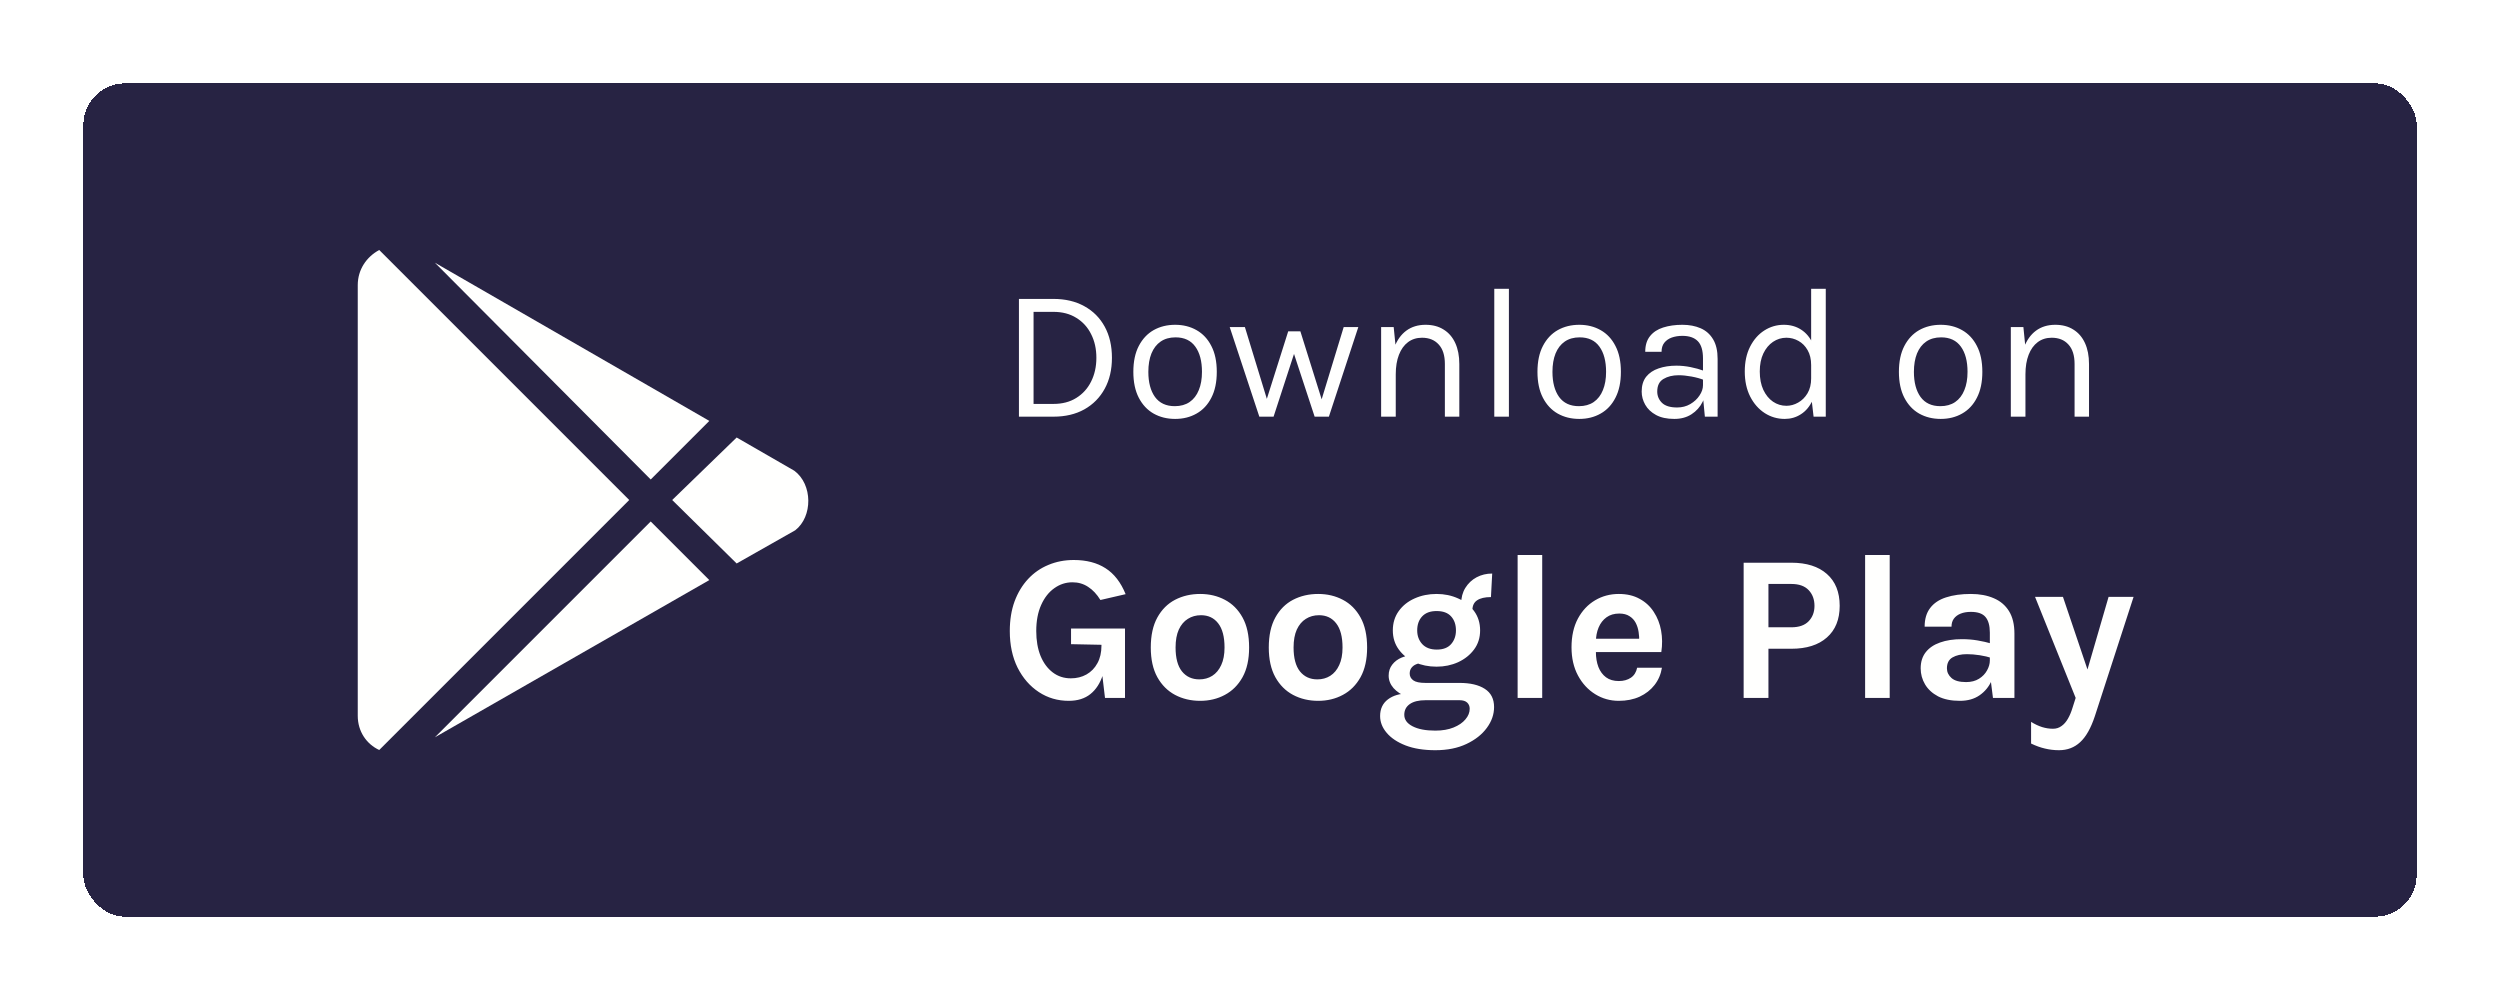 <svg width="240" height="96" viewBox="0 0 240 96" fill="none" xmlns="http://www.w3.org/2000/svg">
<g filter="url(#filter0_d_321_263)">
<rect x="8" y="6" width="224" height="80" rx="4" fill="#272343" shape-rendering="crispEdges"/>
<path d="M62.469 44.031L41.75 23.219L68.094 38.406L62.469 44.031ZM36.406 22L60.406 46L36.406 70C35.188 69.438 34.344 68.219 34.344 66.719V25.375C34.344 23.875 35.188 22.656 36.406 22ZM76.25 43.188C78.031 44.5 78.031 47.594 76.344 48.906L70.719 52.094L64.531 46L70.719 40L76.25 43.188ZM41.75 68.781L62.469 48.062L68.094 53.688L41.75 68.781Z" fill="#FFFFFE"/>
<path d="M97.818 26.696H101.13C102.27 26.696 103.26 26.93 104.1 27.398C104.94 27.86 105.591 28.514 106.053 29.36C106.515 30.206 106.746 31.202 106.746 32.348C106.746 33.482 106.515 34.472 106.053 35.318C105.591 36.164 104.94 36.824 104.1 37.298C103.26 37.766 102.27 38 101.13 38H97.818V26.696ZM99.222 27.938V36.776H101.13C101.982 36.776 102.714 36.584 103.326 36.2C103.944 35.816 104.418 35.291 104.748 34.625C105.084 33.953 105.252 33.194 105.252 32.348C105.252 31.496 105.084 30.74 104.748 30.08C104.418 29.414 103.944 28.892 103.326 28.514C102.714 28.13 101.982 27.938 101.13 27.938H99.222ZM112.815 38.216C112.041 38.216 111.351 38.045 110.745 37.703C110.145 37.361 109.671 36.854 109.323 36.182C108.975 35.51 108.801 34.682 108.801 33.698C108.801 32.708 108.975 31.88 109.323 31.214C109.671 30.542 110.145 30.035 110.745 29.693C111.351 29.351 112.041 29.18 112.815 29.18C113.583 29.18 114.267 29.351 114.867 29.693C115.473 30.035 115.947 30.542 116.289 31.214C116.637 31.88 116.811 32.708 116.811 33.698C116.811 34.682 116.637 35.51 116.289 36.182C115.947 36.854 115.473 37.361 114.867 37.703C114.267 38.045 113.583 38.216 112.815 38.216ZM112.779 36.992C113.337 36.992 113.811 36.86 114.201 36.596C114.591 36.326 114.885 35.945 115.083 35.453C115.287 34.961 115.389 34.376 115.389 33.698C115.389 32.672 115.176 31.865 114.75 31.277C114.324 30.683 113.691 30.386 112.851 30.386C112.287 30.386 111.81 30.521 111.42 30.791C111.036 31.055 110.742 31.436 110.538 31.934C110.34 32.426 110.241 33.014 110.241 33.698C110.241 34.712 110.454 35.516 110.88 36.11C111.312 36.698 111.945 36.992 112.779 36.992ZM118.051 29.396H119.509L121.705 36.578H121.525L123.667 29.81H124.837L126.961 36.596H126.799L128.995 29.396H130.399L127.573 38H126.205L124.117 31.646H124.333L122.263 38H120.895L118.051 29.396ZM138.708 38V32.942C138.708 32.12 138.51 31.496 138.114 31.07C137.724 30.638 137.19 30.422 136.512 30.422C135.996 30.422 135.549 30.563 135.171 30.845C134.793 31.127 134.502 31.532 134.298 32.06C134.094 32.582 133.992 33.206 133.992 33.932H133.452C133.452 32.93 133.584 32.075 133.848 31.367C134.112 30.659 134.496 30.119 135 29.747C135.51 29.369 136.128 29.18 136.854 29.18C137.532 29.18 138.111 29.333 138.591 29.639C139.077 29.939 139.449 30.371 139.707 30.935C139.965 31.499 140.094 32.168 140.094 32.942V38H138.708ZM132.588 38V29.396H133.794L133.992 31.376V38H132.588ZM143.451 38V25.724H144.855V38H143.451ZM151.61 38.216C150.836 38.216 150.146 38.045 149.54 37.703C148.94 37.361 148.466 36.854 148.118 36.182C147.77 35.51 147.596 34.682 147.596 33.698C147.596 32.708 147.77 31.88 148.118 31.214C148.466 30.542 148.94 30.035 149.54 29.693C150.146 29.351 150.836 29.18 151.61 29.18C152.378 29.18 153.062 29.351 153.662 29.693C154.268 30.035 154.742 30.542 155.084 31.214C155.432 31.88 155.606 32.708 155.606 33.698C155.606 34.682 155.432 35.51 155.084 36.182C154.742 36.854 154.268 37.361 153.662 37.703C153.062 38.045 152.378 38.216 151.61 38.216ZM151.574 36.992C152.132 36.992 152.606 36.86 152.996 36.596C153.386 36.326 153.68 35.945 153.878 35.453C154.082 34.961 154.184 34.376 154.184 33.698C154.184 32.672 153.971 31.865 153.545 31.277C153.119 30.683 152.486 30.386 151.646 30.386C151.082 30.386 150.605 30.521 150.215 30.791C149.831 31.055 149.537 31.436 149.333 31.934C149.135 32.426 149.036 33.014 149.036 33.698C149.036 34.712 149.249 35.516 149.675 36.11C150.107 36.698 150.74 36.992 151.574 36.992ZM163.667 38L163.487 36.11V32.42C163.487 31.646 163.322 31.091 162.992 30.755C162.662 30.413 162.167 30.242 161.507 30.242C161.135 30.242 160.796 30.296 160.49 30.404C160.19 30.512 159.95 30.68 159.77 30.908C159.596 31.13 159.509 31.418 159.509 31.772H157.943C157.943 31.148 158.096 30.647 158.402 30.269C158.708 29.885 159.128 29.609 159.662 29.441C160.202 29.267 160.817 29.18 161.507 29.18C162.167 29.18 162.752 29.291 163.262 29.513C163.772 29.735 164.171 30.089 164.459 30.575C164.747 31.055 164.891 31.682 164.891 32.456V38H163.667ZM160.733 38.216C160.025 38.216 159.44 38.09 158.978 37.838C158.516 37.586 158.171 37.259 157.943 36.857C157.715 36.455 157.601 36.032 157.601 35.588C157.601 35.006 157.745 34.532 158.033 34.166C158.327 33.8 158.726 33.533 159.23 33.365C159.734 33.191 160.301 33.104 160.931 33.104C161.381 33.104 161.831 33.149 162.281 33.239C162.737 33.329 163.181 33.452 163.613 33.608V34.49C163.253 34.346 162.845 34.232 162.389 34.148C161.939 34.064 161.525 34.022 161.147 34.022C160.571 34.022 160.085 34.142 159.689 34.382C159.293 34.616 159.095 35.018 159.095 35.588C159.095 36.008 159.245 36.368 159.545 36.668C159.851 36.968 160.337 37.118 161.003 37.118C161.471 37.118 161.891 37.01 162.263 36.794C162.641 36.572 162.938 36.296 163.154 35.966C163.376 35.636 163.487 35.306 163.487 34.976H163.829C163.829 35.552 163.703 36.086 163.451 36.578C163.205 37.07 162.851 37.466 162.389 37.766C161.927 38.066 161.375 38.216 160.733 38.216ZM171.332 38.216C170.636 38.216 169.997 38.03 169.415 37.658C168.833 37.28 168.368 36.752 168.02 36.074C167.672 35.39 167.498 34.586 167.498 33.662C167.498 32.744 167.669 31.949 168.011 31.277C168.353 30.605 168.806 30.089 169.37 29.729C169.94 29.363 170.564 29.18 171.242 29.18C171.872 29.18 172.424 29.333 172.898 29.639C173.378 29.945 173.75 30.386 174.014 30.962C174.278 31.538 174.41 32.234 174.41 33.05H173.87C173.87 32.48 173.756 32 173.528 31.61C173.306 31.22 173.015 30.926 172.655 30.728C172.295 30.524 171.908 30.422 171.494 30.422C171.026 30.422 170.597 30.554 170.207 30.818C169.823 31.076 169.514 31.448 169.28 31.934C169.052 32.414 168.938 32.99 168.938 33.662C168.938 34.346 169.052 34.934 169.28 35.426C169.514 35.918 169.823 36.296 170.207 36.56C170.597 36.824 171.026 36.956 171.494 36.956C171.884 36.956 172.259 36.854 172.619 36.65C172.985 36.446 173.285 36.149 173.519 35.759C173.753 35.363 173.87 34.886 173.87 34.328H174.41C174.41 35.162 174.272 35.87 173.996 36.452C173.726 37.028 173.357 37.466 172.889 37.766C172.427 38.066 171.908 38.216 171.332 38.216ZM174.104 38L173.87 35.984V25.724H175.274V38H174.104ZM186.309 38.216C185.535 38.216 184.845 38.045 184.239 37.703C183.639 37.361 183.165 36.854 182.817 36.182C182.469 35.51 182.295 34.682 182.295 33.698C182.295 32.708 182.469 31.88 182.817 31.214C183.165 30.542 183.639 30.035 184.239 29.693C184.845 29.351 185.535 29.18 186.309 29.18C187.077 29.18 187.761 29.351 188.361 29.693C188.967 30.035 189.441 30.542 189.783 31.214C190.131 31.88 190.305 32.708 190.305 33.698C190.305 34.682 190.131 35.51 189.783 36.182C189.441 36.854 188.967 37.361 188.361 37.703C187.761 38.045 187.077 38.216 186.309 38.216ZM186.273 36.992C186.831 36.992 187.305 36.86 187.695 36.596C188.085 36.326 188.379 35.945 188.577 35.453C188.781 34.961 188.883 34.376 188.883 33.698C188.883 32.672 188.67 31.865 188.244 31.277C187.818 30.683 187.185 30.386 186.345 30.386C185.781 30.386 185.304 30.521 184.914 30.791C184.53 31.055 184.236 31.436 184.032 31.934C183.834 32.426 183.735 33.014 183.735 33.698C183.735 34.712 183.948 35.516 184.374 36.11C184.806 36.698 185.439 36.992 186.273 36.992ZM199.159 38V32.942C199.159 32.12 198.961 31.496 198.565 31.07C198.175 30.638 197.641 30.422 196.963 30.422C196.447 30.422 196 30.563 195.622 30.845C195.244 31.127 194.953 31.532 194.749 32.06C194.545 32.582 194.443 33.206 194.443 33.932H193.903C193.903 32.93 194.035 32.075 194.299 31.367C194.563 30.659 194.947 30.119 195.451 29.747C195.961 29.369 196.579 29.18 197.305 29.18C197.983 29.18 198.562 29.333 199.042 29.639C199.528 29.939 199.9 30.371 200.158 30.935C200.416 31.499 200.545 32.168 200.545 32.942V38H199.159ZM193.039 38V29.396H194.245L194.443 31.376V38H193.039Z" fill="#FFFFFE"/>
<path d="M102.6 65.28C101.54 65.28 100.583 65 99.73 64.44C98.877 63.88 98.197 63.1 97.69 62.1C97.19 61.093 96.94 59.92 96.94 58.58C96.94 57.52 97.093 56.57 97.4 55.73C97.713 54.89 98.147 54.173 98.7 53.58C99.253 52.987 99.903 52.537 100.65 52.23C101.397 51.917 102.207 51.76 103.08 51.76C104.293 51.76 105.31 52.023 106.13 52.55C106.957 53.077 107.6 53.907 108.06 55.04L105.64 55.6C105.3 55.047 104.907 54.627 104.46 54.34C104.02 54.047 103.52 53.9 102.96 53.9C102.32 53.9 101.737 54.09 101.21 54.47C100.683 54.843 100.263 55.38 99.95 56.08C99.637 56.78 99.48 57.613 99.48 58.58C99.48 59.487 99.617 60.28 99.89 60.96C100.17 61.64 100.56 62.17 101.06 62.55C101.56 62.93 102.14 63.12 102.8 63.12C103.36 63.12 103.86 62.997 104.3 62.75C104.747 62.497 105.097 62.137 105.35 61.67C105.61 61.203 105.74 60.64 105.74 59.98H106.26C106.26 61.06 106.13 61.997 105.87 62.79C105.617 63.583 105.22 64.197 104.68 64.63C104.14 65.063 103.447 65.28 102.6 65.28ZM106.08 65L105.74 62.14V59.9L102.82 59.84V58.34H108V65H106.08ZM115.215 65.28C114.328 65.28 113.525 65.09 112.805 64.71C112.092 64.33 111.525 63.763 111.105 63.01C110.685 62.25 110.475 61.3 110.475 60.16C110.475 59 110.685 58.04 111.105 57.28C111.525 56.52 112.092 55.953 112.805 55.58C113.525 55.207 114.328 55.02 115.215 55.02C116.088 55.02 116.878 55.207 117.585 55.58C118.298 55.953 118.865 56.52 119.285 57.28C119.705 58.04 119.915 59 119.915 60.16C119.915 61.3 119.705 62.25 119.285 63.01C118.865 63.763 118.298 64.33 117.585 64.71C116.878 65.09 116.088 65.28 115.215 65.28ZM115.135 63.22C115.602 63.22 116.015 63.107 116.375 62.88C116.742 62.647 117.028 62.303 117.235 61.85C117.448 61.397 117.555 60.833 117.555 60.16C117.555 59.133 117.352 58.36 116.945 57.84C116.545 57.32 115.995 57.06 115.295 57.06C114.822 57.06 114.402 57.177 114.035 57.41C113.668 57.637 113.378 57.98 113.165 58.44C112.958 58.9 112.855 59.473 112.855 60.16C112.855 61.173 113.058 61.937 113.465 62.45C113.878 62.963 114.435 63.22 115.135 63.22ZM126.543 65.28C125.657 65.28 124.853 65.09 124.133 64.71C123.42 64.33 122.853 63.763 122.433 63.01C122.013 62.25 121.803 61.3 121.803 60.16C121.803 59 122.013 58.04 122.433 57.28C122.853 56.52 123.42 55.953 124.133 55.58C124.853 55.207 125.657 55.02 126.543 55.02C127.417 55.02 128.207 55.207 128.913 55.58C129.627 55.953 130.193 56.52 130.613 57.28C131.033 58.04 131.243 59 131.243 60.16C131.243 61.3 131.033 62.25 130.613 63.01C130.193 63.763 129.627 64.33 128.913 64.71C128.207 65.09 127.417 65.28 126.543 65.28ZM126.463 63.22C126.93 63.22 127.343 63.107 127.703 62.88C128.07 62.647 128.357 62.303 128.563 61.85C128.777 61.397 128.883 60.833 128.883 60.16C128.883 59.133 128.68 58.36 128.273 57.84C127.873 57.32 127.323 57.06 126.623 57.06C126.15 57.06 125.73 57.177 125.363 57.41C124.997 57.637 124.707 57.98 124.493 58.44C124.287 58.9 124.183 59.473 124.183 60.16C124.183 61.173 124.387 61.937 124.793 62.45C125.207 62.963 125.763 63.22 126.463 63.22ZM137.791 70.02C136.678 70.02 135.725 69.867 134.931 69.56C134.145 69.253 133.541 68.85 133.121 68.35C132.701 67.857 132.491 67.32 132.491 66.74C132.491 66.053 132.741 65.52 133.241 65.14C133.741 64.767 134.371 64.58 135.131 64.58L136.851 65.22C136.198 65.22 135.695 65.343 135.341 65.59C134.988 65.837 134.811 66.18 134.811 66.62C134.811 67.08 135.075 67.447 135.601 67.72C136.135 68 136.865 68.14 137.791 68.14C138.465 68.14 139.048 68.04 139.541 67.84C140.035 67.64 140.415 67.38 140.681 67.06C140.955 66.74 141.091 66.4 141.091 66.04C141.091 65.8 141.011 65.603 140.851 65.45C140.691 65.297 140.445 65.22 140.111 65.22H136.851C136.198 65.22 135.601 65.117 135.061 64.91C134.528 64.697 134.101 64.413 133.781 64.06C133.468 63.7 133.311 63.3 133.311 62.86C133.311 62.453 133.425 62.103 133.651 61.81C133.878 61.51 134.185 61.28 134.571 61.12C134.965 60.96 135.405 60.88 135.891 60.88L136.491 61.66C136.298 61.66 136.111 61.7 135.931 61.78C135.758 61.853 135.615 61.963 135.501 62.11C135.388 62.257 135.331 62.44 135.331 62.66C135.331 62.927 135.445 63.143 135.671 63.31C135.898 63.477 136.291 63.56 136.851 63.56H140.111C141.145 63.56 141.955 63.75 142.541 64.13C143.135 64.51 143.431 65.093 143.431 65.88C143.431 66.58 143.201 67.243 142.741 67.87C142.281 68.503 141.628 69.02 140.781 69.42C139.941 69.82 138.945 70.02 137.791 70.02ZM137.911 62C137.145 62 136.441 61.857 135.801 61.57C135.168 61.277 134.661 60.87 134.281 60.35C133.901 59.83 133.711 59.22 133.711 58.52C133.711 57.807 133.901 57.187 134.281 56.66C134.661 56.133 135.168 55.73 135.801 55.45C136.441 55.163 137.145 55.02 137.911 55.02C138.658 55.02 139.348 55.163 139.981 55.45C140.615 55.73 141.125 56.133 141.511 56.66C141.898 57.187 142.091 57.807 142.091 58.52C142.091 59.22 141.898 59.83 141.511 60.35C141.125 60.87 140.615 61.277 139.981 61.57C139.348 61.857 138.658 62 137.911 62ZM137.931 60.36C138.545 60.36 139.005 60.183 139.311 59.83C139.618 59.477 139.771 59.04 139.771 58.52C139.771 57.96 139.615 57.51 139.301 57.17C138.995 56.83 138.531 56.66 137.911 56.66C137.311 56.66 136.851 56.83 136.531 57.17C136.211 57.51 136.051 57.96 136.051 58.52C136.051 59.04 136.211 59.477 136.531 59.83C136.858 60.183 137.325 60.36 137.931 60.36ZM141.351 56.58L140.271 55.96C140.271 55.38 140.405 54.873 140.671 54.44C140.945 54 141.305 53.66 141.751 53.42C142.205 53.18 142.705 53.06 143.251 53.06L143.131 55.32C142.551 55.32 142.108 55.423 141.801 55.63C141.501 55.83 141.351 56.147 141.351 56.58ZM145.692 65V51.28H148.052V65H145.692ZM155.406 65.28C154.579 65.28 153.822 65.067 153.136 64.64C152.449 64.213 151.899 63.617 151.486 62.85C151.072 62.077 150.866 61.173 150.866 60.14C150.866 59.073 151.069 58.157 151.476 57.39C151.889 56.623 152.439 56.037 153.126 55.63C153.812 55.223 154.572 55.02 155.406 55.02C156.179 55.02 156.846 55.177 157.406 55.49C157.972 55.797 158.426 56.217 158.766 56.75C159.112 57.277 159.346 57.873 159.466 58.54C159.586 59.207 159.592 59.893 159.486 60.6H152.746V59.32H157.816L157.356 59.62C157.376 59.307 157.359 58.99 157.306 58.67C157.259 58.35 157.166 58.057 157.026 57.79C156.886 57.523 156.686 57.31 156.426 57.15C156.172 56.983 155.846 56.9 155.446 56.9C154.966 56.9 154.559 57.02 154.226 57.26C153.892 57.5 153.639 57.827 153.466 58.24C153.292 58.653 153.206 59.12 153.206 59.64V60.58C153.206 61.127 153.286 61.61 153.446 62.03C153.612 62.45 153.856 62.78 154.176 63.02C154.502 63.26 154.912 63.38 155.406 63.38C155.866 63.38 156.252 63.273 156.566 63.06C156.879 62.847 157.079 62.527 157.166 62.1H159.546C159.446 62.727 159.209 63.28 158.836 63.76C158.469 64.233 157.992 64.607 157.406 64.88C156.819 65.147 156.152 65.28 155.406 65.28ZM167.39 65V52.02H171.97C173.43 52.02 174.567 52.38 175.38 53.1C176.2 53.82 176.61 54.84 176.61 56.16C176.61 57.467 176.2 58.48 175.38 59.2C174.567 59.92 173.43 60.28 171.97 60.28H169.77V65H167.39ZM169.77 58.22H171.97C172.703 58.22 173.257 58.027 173.63 57.64C174.003 57.253 174.19 56.76 174.19 56.16C174.19 55.547 174.003 55.043 173.63 54.65C173.257 54.257 172.703 54.06 171.97 54.06H169.77V58.22ZM179.051 65V51.28H181.411V65H179.051ZM191.325 65L191.025 62.64V58.74C191.025 58.06 190.885 57.557 190.605 57.23C190.332 56.903 189.865 56.74 189.205 56.74C188.825 56.74 188.495 56.797 188.215 56.91C187.935 57.023 187.718 57.187 187.565 57.4C187.418 57.607 187.345 57.86 187.345 58.16H184.765C184.765 57.427 184.942 56.83 185.295 56.37C185.648 55.903 186.155 55.563 186.815 55.35C187.482 55.13 188.278 55.02 189.205 55.02C190.045 55.02 190.778 55.157 191.405 55.43C192.032 55.697 192.518 56.11 192.865 56.67C193.212 57.23 193.385 57.947 193.385 58.82V65H191.325ZM188.145 65.28C187.312 65.28 186.615 65.137 186.055 64.85C185.502 64.557 185.085 64.173 184.805 63.7C184.525 63.227 184.385 62.713 184.385 62.16C184.385 61.547 184.545 61.033 184.865 60.62C185.192 60.2 185.652 59.887 186.245 59.68C186.838 59.467 187.538 59.36 188.345 59.36C188.872 59.36 189.368 59.4 189.835 59.48C190.308 59.56 190.778 59.667 191.245 59.8V61.18C190.878 61.06 190.478 60.967 190.045 60.9C189.612 60.833 189.205 60.8 188.825 60.8C188.265 60.8 187.805 60.903 187.445 61.11C187.085 61.317 186.905 61.667 186.905 62.16C186.905 62.52 187.052 62.83 187.345 63.09C187.638 63.35 188.105 63.48 188.745 63.48C189.232 63.48 189.645 63.373 189.985 63.16C190.325 62.947 190.582 62.68 190.755 62.36C190.935 62.04 191.025 61.72 191.025 61.4H191.585C191.585 62.1 191.455 62.747 191.195 63.34C190.935 63.927 190.548 64.397 190.035 64.75C189.528 65.103 188.898 65.28 188.145 65.28ZM195.364 55.3H198.044L200.624 62.94H200.204L202.424 55.3H204.824L201.104 66.76C200.724 67.907 200.254 68.737 199.694 69.25C199.141 69.763 198.464 70.02 197.664 70.02C197.204 70.02 196.754 69.967 196.314 69.86C195.881 69.76 195.438 69.6 194.984 69.38V67.3C195.351 67.527 195.704 67.693 196.044 67.8C196.391 67.907 196.738 67.96 197.084 67.96C197.398 67.96 197.671 67.873 197.904 67.7C198.144 67.533 198.351 67.297 198.524 66.99C198.698 66.69 198.844 66.34 198.964 65.94L199.264 65L195.364 55.3Z" fill="#FFFFFE"/>
</g>
<defs>
<filter id="filter0_d_321_263" x="0" y="0" width="240" height="96" filterUnits="userSpaceOnUse" color-interpolation-filters="sRGB">
<feFlood flood-opacity="0" result="BackgroundImageFix"/>
<feColorMatrix in="SourceAlpha" type="matrix" values="0 0 0 0 0 0 0 0 0 0 0 0 0 0 0 0 0 0 127 0" result="hardAlpha"/>
<feOffset dy="2"/>
<feGaussianBlur stdDeviation="4"/>
<feComposite in2="hardAlpha" operator="out"/>
<feColorMatrix type="matrix" values="0 0 0 0 0.086 0 0 0 0 0.086 0 0 0 0 0.086 0 0 0 0.1 0"/>
<feBlend mode="normal" in2="BackgroundImageFix" result="effect1_dropShadow_321_263"/>
<feBlend mode="normal" in="SourceGraphic" in2="effect1_dropShadow_321_263" result="shape"/>
</filter>
</defs>
</svg>
